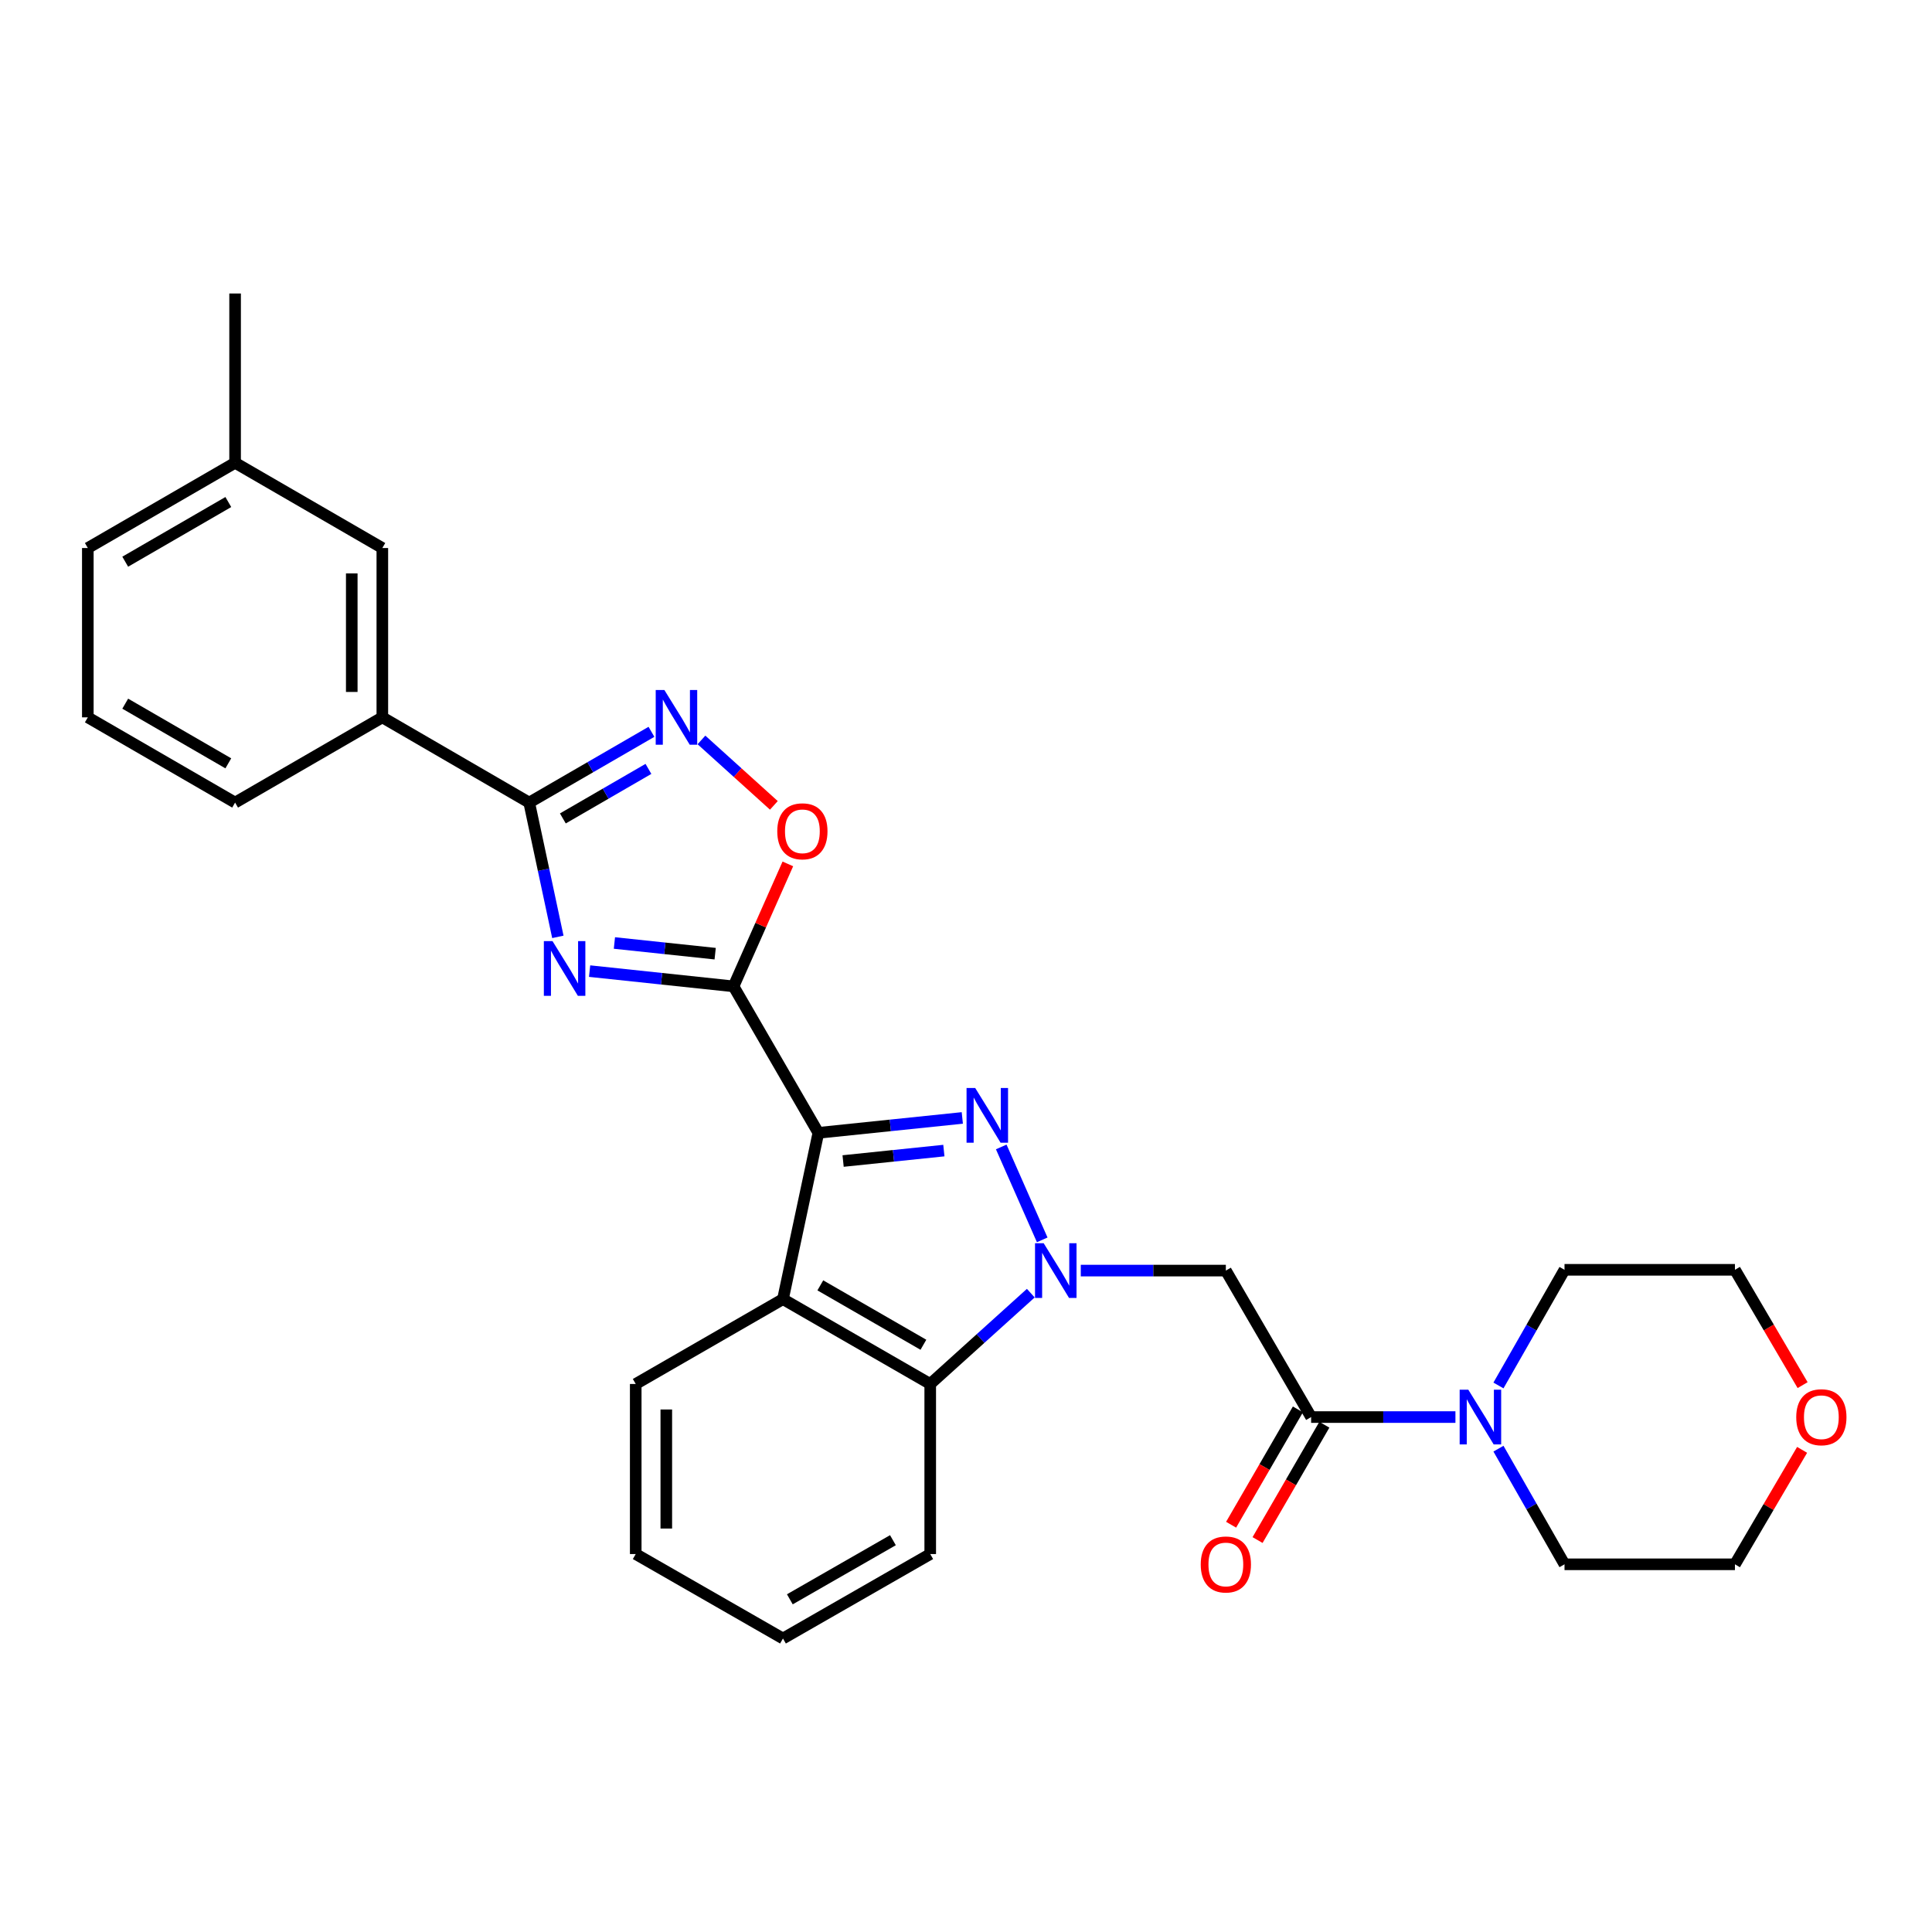 <?xml version='1.0' encoding='iso-8859-1'?>
<svg version='1.1' baseProfile='full'
              xmlns='http://www.w3.org/2000/svg'
                      xmlns:rdkit='http://www.rdkit.org/xml'
                      xmlns:xlink='http://www.w3.org/1999/xlink'
                  xml:space='preserve'
width='1000px' height='1000px' viewBox='0 0 1000 1000'>
<!-- END OF HEADER -->
<rect style='opacity:1.0;fill:#FFFFFF;stroke:none' width='1000' height='1000' x='0' y='0'> </rect>
<path class='bond-0' d='M 423.586,586.358 L 460.837,582.5' style='fill:none;fill-rule:evenodd;stroke:#000000;stroke-width:6px;stroke-linecap:butt;stroke-linejoin:miter;stroke-opacity:1' />
<path class='bond-0' d='M 460.837,582.5 L 498.088,578.642' style='fill:none;fill-rule:evenodd;stroke:#0000FF;stroke-width:6px;stroke-linecap:butt;stroke-linejoin:miter;stroke-opacity:1' />
<path class='bond-0' d='M 436.392,600.943 L 462.468,598.242' style='fill:none;fill-rule:evenodd;stroke:#000000;stroke-width:6px;stroke-linecap:butt;stroke-linejoin:miter;stroke-opacity:1' />
<path class='bond-0' d='M 462.468,598.242 L 488.543,595.542' style='fill:none;fill-rule:evenodd;stroke:#0000FF;stroke-width:6px;stroke-linecap:butt;stroke-linejoin:miter;stroke-opacity:1' />
<path class='bond-2' d='M 423.586,586.358 L 379.677,510.542' style='fill:none;fill-rule:evenodd;stroke:#000000;stroke-width:6px;stroke-linecap:butt;stroke-linejoin:miter;stroke-opacity:1' />
<path class='bond-5' d='M 423.586,586.358 L 405.263,672.426' style='fill:none;fill-rule:evenodd;stroke:#000000;stroke-width:6px;stroke-linecap:butt;stroke-linejoin:miter;stroke-opacity:1' />
<path class='bond-1' d='M 518.24,593.658 L 539.451,641.747' style='fill:none;fill-rule:evenodd;stroke:#0000FF;stroke-width:6px;stroke-linecap:butt;stroke-linejoin:miter;stroke-opacity:1' />
<path class='bond-7' d='M 559.409,657.655 L 596.953,657.655' style='fill:none;fill-rule:evenodd;stroke:#0000FF;stroke-width:6px;stroke-linecap:butt;stroke-linejoin:miter;stroke-opacity:1' />
<path class='bond-7' d='M 596.953,657.655 L 634.497,657.655' style='fill:none;fill-rule:evenodd;stroke:#000000;stroke-width:6px;stroke-linecap:butt;stroke-linejoin:miter;stroke-opacity:1' />
<path class='bond-29' d='M 533.539,669.332 L 507.511,692.838' style='fill:none;fill-rule:evenodd;stroke:#0000FF;stroke-width:6px;stroke-linecap:butt;stroke-linejoin:miter;stroke-opacity:1' />
<path class='bond-29' d='M 507.511,692.838 L 481.484,716.344' style='fill:none;fill-rule:evenodd;stroke:#000000;stroke-width:6px;stroke-linecap:butt;stroke-linejoin:miter;stroke-opacity:1' />
<path class='bond-3' d='M 379.677,510.542 L 342.427,506.594' style='fill:none;fill-rule:evenodd;stroke:#000000;stroke-width:6px;stroke-linecap:butt;stroke-linejoin:miter;stroke-opacity:1' />
<path class='bond-3' d='M 342.427,506.594 L 305.176,502.646' style='fill:none;fill-rule:evenodd;stroke:#0000FF;stroke-width:6px;stroke-linecap:butt;stroke-linejoin:miter;stroke-opacity:1' />
<path class='bond-3' d='M 370.17,493.62 L 344.095,490.856' style='fill:none;fill-rule:evenodd;stroke:#000000;stroke-width:6px;stroke-linecap:butt;stroke-linejoin:miter;stroke-opacity:1' />
<path class='bond-3' d='M 344.095,490.856 L 318.019,488.092' style='fill:none;fill-rule:evenodd;stroke:#0000FF;stroke-width:6px;stroke-linecap:butt;stroke-linejoin:miter;stroke-opacity:1' />
<path class='bond-9' d='M 379.677,510.542 L 393.734,478.849' style='fill:none;fill-rule:evenodd;stroke:#000000;stroke-width:6px;stroke-linecap:butt;stroke-linejoin:miter;stroke-opacity:1' />
<path class='bond-9' d='M 393.734,478.849 L 407.792,447.155' style='fill:none;fill-rule:evenodd;stroke:#FF0000;stroke-width:6px;stroke-linecap:butt;stroke-linejoin:miter;stroke-opacity:1' />
<path class='bond-4' d='M 288.747,484.92 L 281.331,450.169' style='fill:none;fill-rule:evenodd;stroke:#0000FF;stroke-width:6px;stroke-linecap:butt;stroke-linejoin:miter;stroke-opacity:1' />
<path class='bond-4' d='M 281.331,450.169 L 273.914,415.418' style='fill:none;fill-rule:evenodd;stroke:#000000;stroke-width:6px;stroke-linecap:butt;stroke-linejoin:miter;stroke-opacity:1' />
<path class='bond-12' d='M 273.914,415.418 L 197.896,371.298' style='fill:none;fill-rule:evenodd;stroke:#000000;stroke-width:6px;stroke-linecap:butt;stroke-linejoin:miter;stroke-opacity:1' />
<path class='bond-30' d='M 273.914,415.418 L 305.554,397.103' style='fill:none;fill-rule:evenodd;stroke:#000000;stroke-width:6px;stroke-linecap:butt;stroke-linejoin:miter;stroke-opacity:1' />
<path class='bond-30' d='M 305.554,397.103 L 337.193,378.789' style='fill:none;fill-rule:evenodd;stroke:#0000FF;stroke-width:6px;stroke-linecap:butt;stroke-linejoin:miter;stroke-opacity:1' />
<path class='bond-30' d='M 291.335,423.621 L 313.482,410.8' style='fill:none;fill-rule:evenodd;stroke:#000000;stroke-width:6px;stroke-linecap:butt;stroke-linejoin:miter;stroke-opacity:1' />
<path class='bond-30' d='M 313.482,410.8 L 335.63,397.98' style='fill:none;fill-rule:evenodd;stroke:#0000FF;stroke-width:6px;stroke-linecap:butt;stroke-linejoin:miter;stroke-opacity:1' />
<path class='bond-8' d='M 405.263,672.426 L 481.484,716.344' style='fill:none;fill-rule:evenodd;stroke:#000000;stroke-width:6px;stroke-linecap:butt;stroke-linejoin:miter;stroke-opacity:1' />
<path class='bond-8' d='M 424.597,665.301 L 477.952,696.044' style='fill:none;fill-rule:evenodd;stroke:#000000;stroke-width:6px;stroke-linecap:butt;stroke-linejoin:miter;stroke-opacity:1' />
<path class='bond-16' d='M 405.263,672.426 L 329.051,716.344' style='fill:none;fill-rule:evenodd;stroke:#000000;stroke-width:6px;stroke-linecap:butt;stroke-linejoin:miter;stroke-opacity:1' />
<path class='bond-6' d='M 363.071,382.988 L 381.812,399.924' style='fill:none;fill-rule:evenodd;stroke:#0000FF;stroke-width:6px;stroke-linecap:butt;stroke-linejoin:miter;stroke-opacity:1' />
<path class='bond-6' d='M 381.812,399.924 L 400.552,416.859' style='fill:none;fill-rule:evenodd;stroke:#FF0000;stroke-width:6px;stroke-linecap:butt;stroke-linejoin:miter;stroke-opacity:1' />
<path class='bond-10' d='M 634.497,657.655 L 678.634,733.471' style='fill:none;fill-rule:evenodd;stroke:#000000;stroke-width:6px;stroke-linecap:butt;stroke-linejoin:miter;stroke-opacity:1' />
<path class='bond-20' d='M 481.484,716.344 L 481.484,804.373' style='fill:none;fill-rule:evenodd;stroke:#000000;stroke-width:6px;stroke-linecap:butt;stroke-linejoin:miter;stroke-opacity:1' />
<path class='bond-11' d='M 678.634,733.471 L 715.981,733.471' style='fill:none;fill-rule:evenodd;stroke:#000000;stroke-width:6px;stroke-linecap:butt;stroke-linejoin:miter;stroke-opacity:1' />
<path class='bond-11' d='M 715.981,733.471 L 753.328,733.471' style='fill:none;fill-rule:evenodd;stroke:#0000FF;stroke-width:6px;stroke-linecap:butt;stroke-linejoin:miter;stroke-opacity:1' />
<path class='bond-13' d='M 671.786,729.506 L 654.502,759.351' style='fill:none;fill-rule:evenodd;stroke:#000000;stroke-width:6px;stroke-linecap:butt;stroke-linejoin:miter;stroke-opacity:1' />
<path class='bond-13' d='M 654.502,759.351 L 637.217,789.196' style='fill:none;fill-rule:evenodd;stroke:#FF0000;stroke-width:6px;stroke-linecap:butt;stroke-linejoin:miter;stroke-opacity:1' />
<path class='bond-13' d='M 685.482,737.437 L 668.197,767.282' style='fill:none;fill-rule:evenodd;stroke:#000000;stroke-width:6px;stroke-linecap:butt;stroke-linejoin:miter;stroke-opacity:1' />
<path class='bond-13' d='M 668.197,767.282 L 650.913,797.127' style='fill:none;fill-rule:evenodd;stroke:#FF0000;stroke-width:6px;stroke-linecap:butt;stroke-linejoin:miter;stroke-opacity:1' />
<path class='bond-18' d='M 775.599,717.117 L 792.694,687.184' style='fill:none;fill-rule:evenodd;stroke:#0000FF;stroke-width:6px;stroke-linecap:butt;stroke-linejoin:miter;stroke-opacity:1' />
<path class='bond-18' d='M 792.694,687.184 L 809.789,657.251' style='fill:none;fill-rule:evenodd;stroke:#000000;stroke-width:6px;stroke-linecap:butt;stroke-linejoin:miter;stroke-opacity:1' />
<path class='bond-19' d='M 775.6,749.826 L 792.694,779.755' style='fill:none;fill-rule:evenodd;stroke:#0000FF;stroke-width:6px;stroke-linecap:butt;stroke-linejoin:miter;stroke-opacity:1' />
<path class='bond-19' d='M 792.694,779.755 L 809.789,809.683' style='fill:none;fill-rule:evenodd;stroke:#000000;stroke-width:6px;stroke-linecap:butt;stroke-linejoin:miter;stroke-opacity:1' />
<path class='bond-14' d='M 197.896,371.298 L 197.896,283.656' style='fill:none;fill-rule:evenodd;stroke:#000000;stroke-width:6px;stroke-linecap:butt;stroke-linejoin:miter;stroke-opacity:1' />
<path class='bond-14' d='M 182.07,358.152 L 182.07,296.802' style='fill:none;fill-rule:evenodd;stroke:#000000;stroke-width:6px;stroke-linecap:butt;stroke-linejoin:miter;stroke-opacity:1' />
<path class='bond-21' d='M 197.896,371.298 L 121.684,415.418' style='fill:none;fill-rule:evenodd;stroke:#000000;stroke-width:6px;stroke-linecap:butt;stroke-linejoin:miter;stroke-opacity:1' />
<path class='bond-17' d='M 197.896,283.656 L 121.684,239.536' style='fill:none;fill-rule:evenodd;stroke:#000000;stroke-width:6px;stroke-linecap:butt;stroke-linejoin:miter;stroke-opacity:1' />
<path class='bond-15' d='M 932.771,750.441 L 915.387,780.062' style='fill:none;fill-rule:evenodd;stroke:#FF0000;stroke-width:6px;stroke-linecap:butt;stroke-linejoin:miter;stroke-opacity:1' />
<path class='bond-15' d='M 915.387,780.062 L 898.003,809.683' style='fill:none;fill-rule:evenodd;stroke:#000000;stroke-width:6px;stroke-linecap:butt;stroke-linejoin:miter;stroke-opacity:1' />
<path class='bond-33' d='M 933.03,716.942 L 915.516,687.096' style='fill:none;fill-rule:evenodd;stroke:#FF0000;stroke-width:6px;stroke-linecap:butt;stroke-linejoin:miter;stroke-opacity:1' />
<path class='bond-33' d='M 915.516,687.096 L 898.003,657.251' style='fill:none;fill-rule:evenodd;stroke:#000000;stroke-width:6px;stroke-linecap:butt;stroke-linejoin:miter;stroke-opacity:1' />
<path class='bond-27' d='M 329.051,716.344 L 329.051,804.373' style='fill:none;fill-rule:evenodd;stroke:#000000;stroke-width:6px;stroke-linecap:butt;stroke-linejoin:miter;stroke-opacity:1' />
<path class='bond-27' d='M 344.877,729.548 L 344.877,791.169' style='fill:none;fill-rule:evenodd;stroke:#000000;stroke-width:6px;stroke-linecap:butt;stroke-linejoin:miter;stroke-opacity:1' />
<path class='bond-26' d='M 121.684,239.536 L 121.684,151.912' style='fill:none;fill-rule:evenodd;stroke:#000000;stroke-width:6px;stroke-linecap:butt;stroke-linejoin:miter;stroke-opacity:1' />
<path class='bond-32' d='M 121.684,239.536 L 45.455,283.656' style='fill:none;fill-rule:evenodd;stroke:#000000;stroke-width:6px;stroke-linecap:butt;stroke-linejoin:miter;stroke-opacity:1' />
<path class='bond-32' d='M 118.177,259.851 L 64.817,290.735' style='fill:none;fill-rule:evenodd;stroke:#000000;stroke-width:6px;stroke-linecap:butt;stroke-linejoin:miter;stroke-opacity:1' />
<path class='bond-24' d='M 809.789,657.251 L 898.003,657.251' style='fill:none;fill-rule:evenodd;stroke:#000000;stroke-width:6px;stroke-linecap:butt;stroke-linejoin:miter;stroke-opacity:1' />
<path class='bond-23' d='M 809.789,809.683 L 898.003,809.683' style='fill:none;fill-rule:evenodd;stroke:#000000;stroke-width:6px;stroke-linecap:butt;stroke-linejoin:miter;stroke-opacity:1' />
<path class='bond-31' d='M 481.484,804.373 L 405.263,848.088' style='fill:none;fill-rule:evenodd;stroke:#000000;stroke-width:6px;stroke-linecap:butt;stroke-linejoin:miter;stroke-opacity:1' />
<path class='bond-31' d='M 462.177,797.202 L 408.822,827.802' style='fill:none;fill-rule:evenodd;stroke:#000000;stroke-width:6px;stroke-linecap:butt;stroke-linejoin:miter;stroke-opacity:1' />
<path class='bond-22' d='M 121.684,415.418 L 45.455,371.298' style='fill:none;fill-rule:evenodd;stroke:#000000;stroke-width:6px;stroke-linecap:butt;stroke-linejoin:miter;stroke-opacity:1' />
<path class='bond-22' d='M 118.177,395.102 L 64.817,364.218' style='fill:none;fill-rule:evenodd;stroke:#000000;stroke-width:6px;stroke-linecap:butt;stroke-linejoin:miter;stroke-opacity:1' />
<path class='bond-25' d='M 45.455,371.298 L 45.455,283.656' style='fill:none;fill-rule:evenodd;stroke:#000000;stroke-width:6px;stroke-linecap:butt;stroke-linejoin:miter;stroke-opacity:1' />
<path class='bond-28' d='M 329.051,804.373 L 405.263,848.088' style='fill:none;fill-rule:evenodd;stroke:#000000;stroke-width:6px;stroke-linecap:butt;stroke-linejoin:miter;stroke-opacity:1' />
<path  class='atom-1' d='M 504.766 563.142
L 514.046 578.142
Q 514.966 579.622, 516.446 582.302
Q 517.926 584.982, 518.006 585.142
L 518.006 563.142
L 521.766 563.142
L 521.766 591.462
L 517.886 591.462
L 507.926 575.062
Q 506.766 573.142, 505.526 570.942
Q 504.326 568.742, 503.966 568.062
L 503.966 591.462
L 500.286 591.462
L 500.286 563.142
L 504.766 563.142
' fill='#0000FF'/>
<path  class='atom-2' d='M 540.208 643.495
L 549.488 658.495
Q 550.408 659.975, 551.888 662.655
Q 553.368 665.335, 553.448 665.495
L 553.448 643.495
L 557.208 643.495
L 557.208 671.815
L 553.328 671.815
L 543.368 655.415
Q 542.208 653.495, 540.968 651.295
Q 539.768 649.095, 539.408 648.415
L 539.408 671.815
L 535.728 671.815
L 535.728 643.495
L 540.208 643.495
' fill='#0000FF'/>
<path  class='atom-4' d='M 285.978 487.115
L 295.258 502.115
Q 296.178 503.595, 297.658 506.275
Q 299.138 508.955, 299.218 509.115
L 299.218 487.115
L 302.978 487.115
L 302.978 515.435
L 299.098 515.435
L 289.138 499.035
Q 287.978 497.115, 286.738 494.915
Q 285.538 492.715, 285.178 492.035
L 285.178 515.435
L 281.498 515.435
L 281.498 487.115
L 285.978 487.115
' fill='#0000FF'/>
<path  class='atom-7' d='M 343.875 357.138
L 353.155 372.138
Q 354.075 373.618, 355.555 376.298
Q 357.035 378.978, 357.115 379.138
L 357.115 357.138
L 360.875 357.138
L 360.875 385.458
L 356.995 385.458
L 347.035 369.058
Q 345.875 367.138, 344.635 364.938
Q 343.435 362.738, 343.075 362.058
L 343.075 385.458
L 339.395 385.458
L 339.395 357.138
L 343.875 357.138
' fill='#0000FF'/>
<path  class='atom-10' d='M 402.313 430.278
Q 402.313 423.478, 405.673 419.678
Q 409.033 415.878, 415.313 415.878
Q 421.593 415.878, 424.953 419.678
Q 428.313 423.478, 428.313 430.278
Q 428.313 437.158, 424.913 441.078
Q 421.513 444.958, 415.313 444.958
Q 409.073 444.958, 405.673 441.078
Q 402.313 437.198, 402.313 430.278
M 415.313 441.758
Q 419.633 441.758, 421.953 438.878
Q 424.313 435.958, 424.313 430.278
Q 424.313 424.718, 421.953 421.918
Q 419.633 419.078, 415.313 419.078
Q 410.993 419.078, 408.633 421.878
Q 406.313 424.678, 406.313 430.278
Q 406.313 435.998, 408.633 438.878
Q 410.993 441.758, 415.313 441.758
' fill='#FF0000'/>
<path  class='atom-12' d='M 759.998 719.311
L 769.278 734.311
Q 770.198 735.791, 771.678 738.471
Q 773.158 741.151, 773.238 741.311
L 773.238 719.311
L 776.998 719.311
L 776.998 747.631
L 773.118 747.631
L 763.158 731.231
Q 761.998 729.311, 760.758 727.111
Q 759.558 724.911, 759.198 724.231
L 759.198 747.631
L 755.518 747.631
L 755.518 719.311
L 759.998 719.311
' fill='#0000FF'/>
<path  class='atom-14' d='M 621.497 809.763
Q 621.497 802.963, 624.857 799.163
Q 628.217 795.363, 634.497 795.363
Q 640.777 795.363, 644.137 799.163
Q 647.497 802.963, 647.497 809.763
Q 647.497 816.643, 644.097 820.563
Q 640.697 824.443, 634.497 824.443
Q 628.257 824.443, 624.857 820.563
Q 621.497 816.683, 621.497 809.763
M 634.497 821.243
Q 638.817 821.243, 641.137 818.363
Q 643.497 815.443, 643.497 809.763
Q 643.497 804.203, 641.137 801.403
Q 638.817 798.563, 634.497 798.563
Q 630.177 798.563, 627.817 801.363
Q 625.497 804.163, 625.497 809.763
Q 625.497 815.483, 627.817 818.363
Q 630.177 821.243, 634.497 821.243
' fill='#FF0000'/>
<path  class='atom-16' d='M 929.729 733.551
Q 929.729 726.751, 933.089 722.951
Q 936.449 719.151, 942.729 719.151
Q 949.009 719.151, 952.369 722.951
Q 955.729 726.751, 955.729 733.551
Q 955.729 740.431, 952.329 744.351
Q 948.929 748.231, 942.729 748.231
Q 936.489 748.231, 933.089 744.351
Q 929.729 740.471, 929.729 733.551
M 942.729 745.031
Q 947.049 745.031, 949.369 742.151
Q 951.729 739.231, 951.729 733.551
Q 951.729 727.991, 949.369 725.191
Q 947.049 722.351, 942.729 722.351
Q 938.409 722.351, 936.049 725.151
Q 933.729 727.951, 933.729 733.551
Q 933.729 739.271, 936.049 742.151
Q 938.409 745.031, 942.729 745.031
' fill='#FF0000'/>
</svg>
